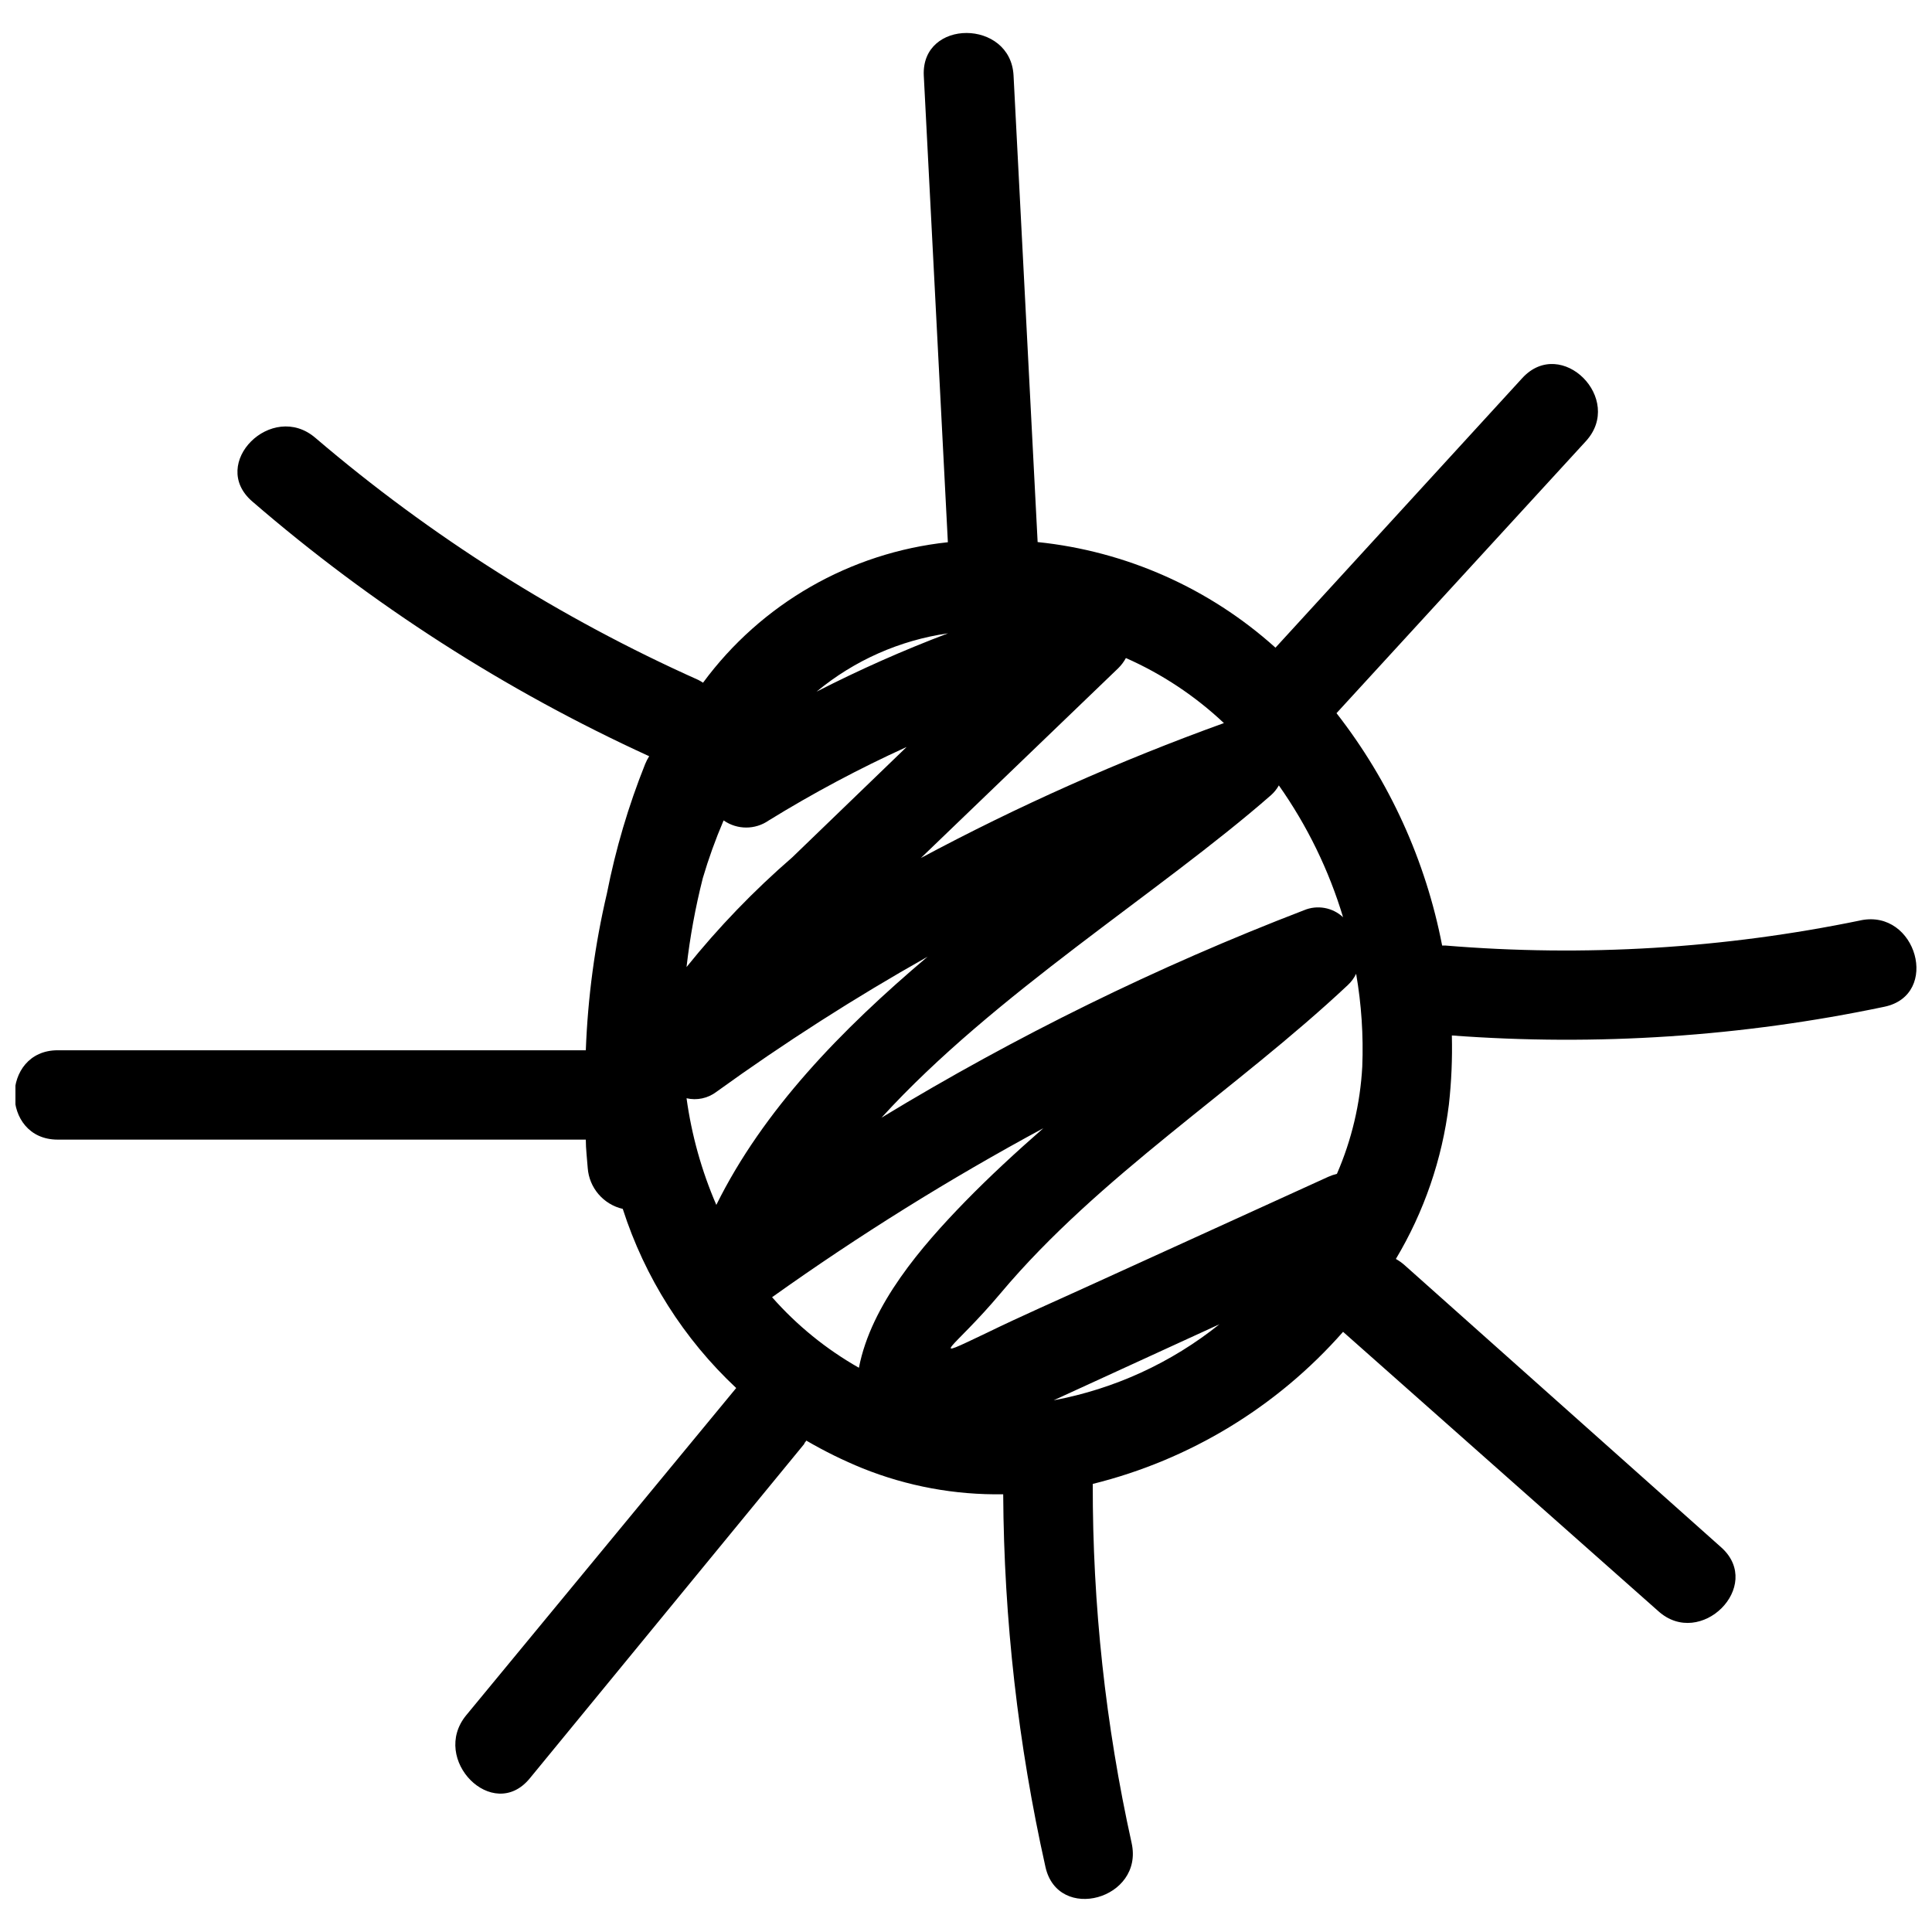 <?xml version="1.0" encoding="UTF-8"?>
<!-- The Best Svg Icon site in the world: iconSvg.co, Visit us! https://iconsvg.co -->
<svg width="800px" height="800px" version="1.1" viewBox="144 144 512 512" xmlns="http://www.w3.org/2000/svg">
 <defs>
  <clipPath id="a">
   <path d="m148.09 152h503.81v496h-503.81z"/>
  </clipPath>
 </defs>
 <g clip-path="url(#a)">
  <path d="m637.07 387.91c-36.18 7.473-73.242 9.715-110.05 6.664h-0.84c-4.336-22.449-13.93-43.551-27.992-61.578l66.059-72.047c10.301-11.195-6.438-27.988-16.793-16.793l-65.441 71.484c-17.516-15.766-39.59-25.566-63.031-27.988l-6.383-123.66c-0.785-14.945-24.461-15.059-23.789 0l6.383 123.71-0.004-0.004c-25.891 2.754-49.438 16.262-64.879 37.227-0.395-0.266-0.809-0.508-1.23-0.727-36.723-16.426-70.898-38.031-101.49-64.152-11.531-9.91-28.324 6.773-16.793 16.793 31.703 27.395 67.137 50.145 105.24 67.566-0.414 0.66-0.77 1.352-1.066 2.074-4.434 11.078-7.824 22.547-10.129 34.258-3.203 13.652-5.074 27.578-5.598 41.594h-139.95c-15.227 0-15.281 23.68 0 23.68l139.95-0.004c0 2.519 0.336 5.039 0.504 7.5v0.004c0.379 5.266 4.144 9.668 9.289 10.859 5.824 18.121 16.168 34.457 30.062 47.469l-71.543 86.711c-9.629 11.699 7.055 28.551 16.793 16.793l72.773-88.672c0-0.281 0.391-0.559 0.559-0.895h0.004c4.785 2.793 9.758 5.246 14.891 7.336 11.84 4.762 24.52 7.102 37.281 6.883 0.195 33.223 3.949 66.328 11.195 98.75 3.305 14.891 26.141 8.566 22.84-6.324v-0.004c-6.914-31.246-10.371-63.16-10.301-95.164 25.703-6.359 48.848-20.422 66.336-40.305l83.52 74.004c11.195 10.133 27.988-6.606 16.793-16.793l-83.969-74.844c-0.719-0.645-1.508-1.207-2.352-1.68 7.484-12.512 12.27-26.449 14.051-40.922 0.676-6.074 0.938-12.191 0.785-18.305 38.383 2.863 76.977 0.301 114.64-7.613 14.891-3.133 8.508-25.973-6.324-22.895zm-311.13 47.137c2.75 0.637 5.641 0.023 7.894-1.68 17.973-12.984 36.66-24.945 55.977-35.828-22.895 19.367-43.551 40.641-55.98 65.773l0.004 0.004c-3.902-9.023-6.559-18.535-7.894-28.27zm173.98-47.973 0.004-0.004c-2.789-2.598-6.844-3.324-10.355-1.848-38.887 14.945-76.355 33.344-111.96 54.973 29.895-32.805 73.668-59.617 103.17-85.422h0.004c0.852-0.754 1.57-1.641 2.125-2.633 7.512 10.656 13.258 22.449 17.02 34.93zm-111.96-15.617 52.395-50.383 0.004-0.004c0.801-0.789 1.48-1.695 2.016-2.684 9.574 4.231 18.355 10.059 25.973 17.238-27.645 9.98-54.531 21.953-80.441 35.828zm-52.172-10.02v-0.004c3.582 2.5 8.344 2.5 11.926 0 11.766-7.25 23.973-13.758 36.555-19.48l-30.34 29.277c-10.184 8.824-19.555 18.547-27.992 29.051 0.906-7.941 2.348-15.816 4.312-23.566 1.527-5.18 3.359-10.262 5.484-15.227zm24.688-34.203v-0.004c9.953-8.23 21.98-13.555 34.766-15.395-11.887 4.504-23.508 9.66-34.82 15.449zm-11.867 160.54c23.008-16.406 47.012-31.363 71.879-44.781-7.164 6.269-14.219 12.762-20.879 19.594-11.195 11.531-24.742 27.039-27.988 43.887l-0.004-0.004c-8.656-4.91-16.43-11.227-23.008-18.695zm74.621 27.316 43.941-20.152c-12.766 10.23-27.859 17.152-43.941 20.152zm75.066-60.008c-0.785 0.191-1.555 0.453-2.293 0.785l-62.418 28.434c-9.406 4.309-18.922 8.453-27.988 12.875-16.793 8.004-9.07 4.59 3.582-10.469 26.141-31.121 62.582-54.016 92.027-81.672 0.902-0.848 1.645-1.852 2.184-2.965 1.406 8.109 1.953 16.348 1.625 24.574-0.531 9.805-2.805 19.434-6.719 28.438z"/>
 </g>
</svg>